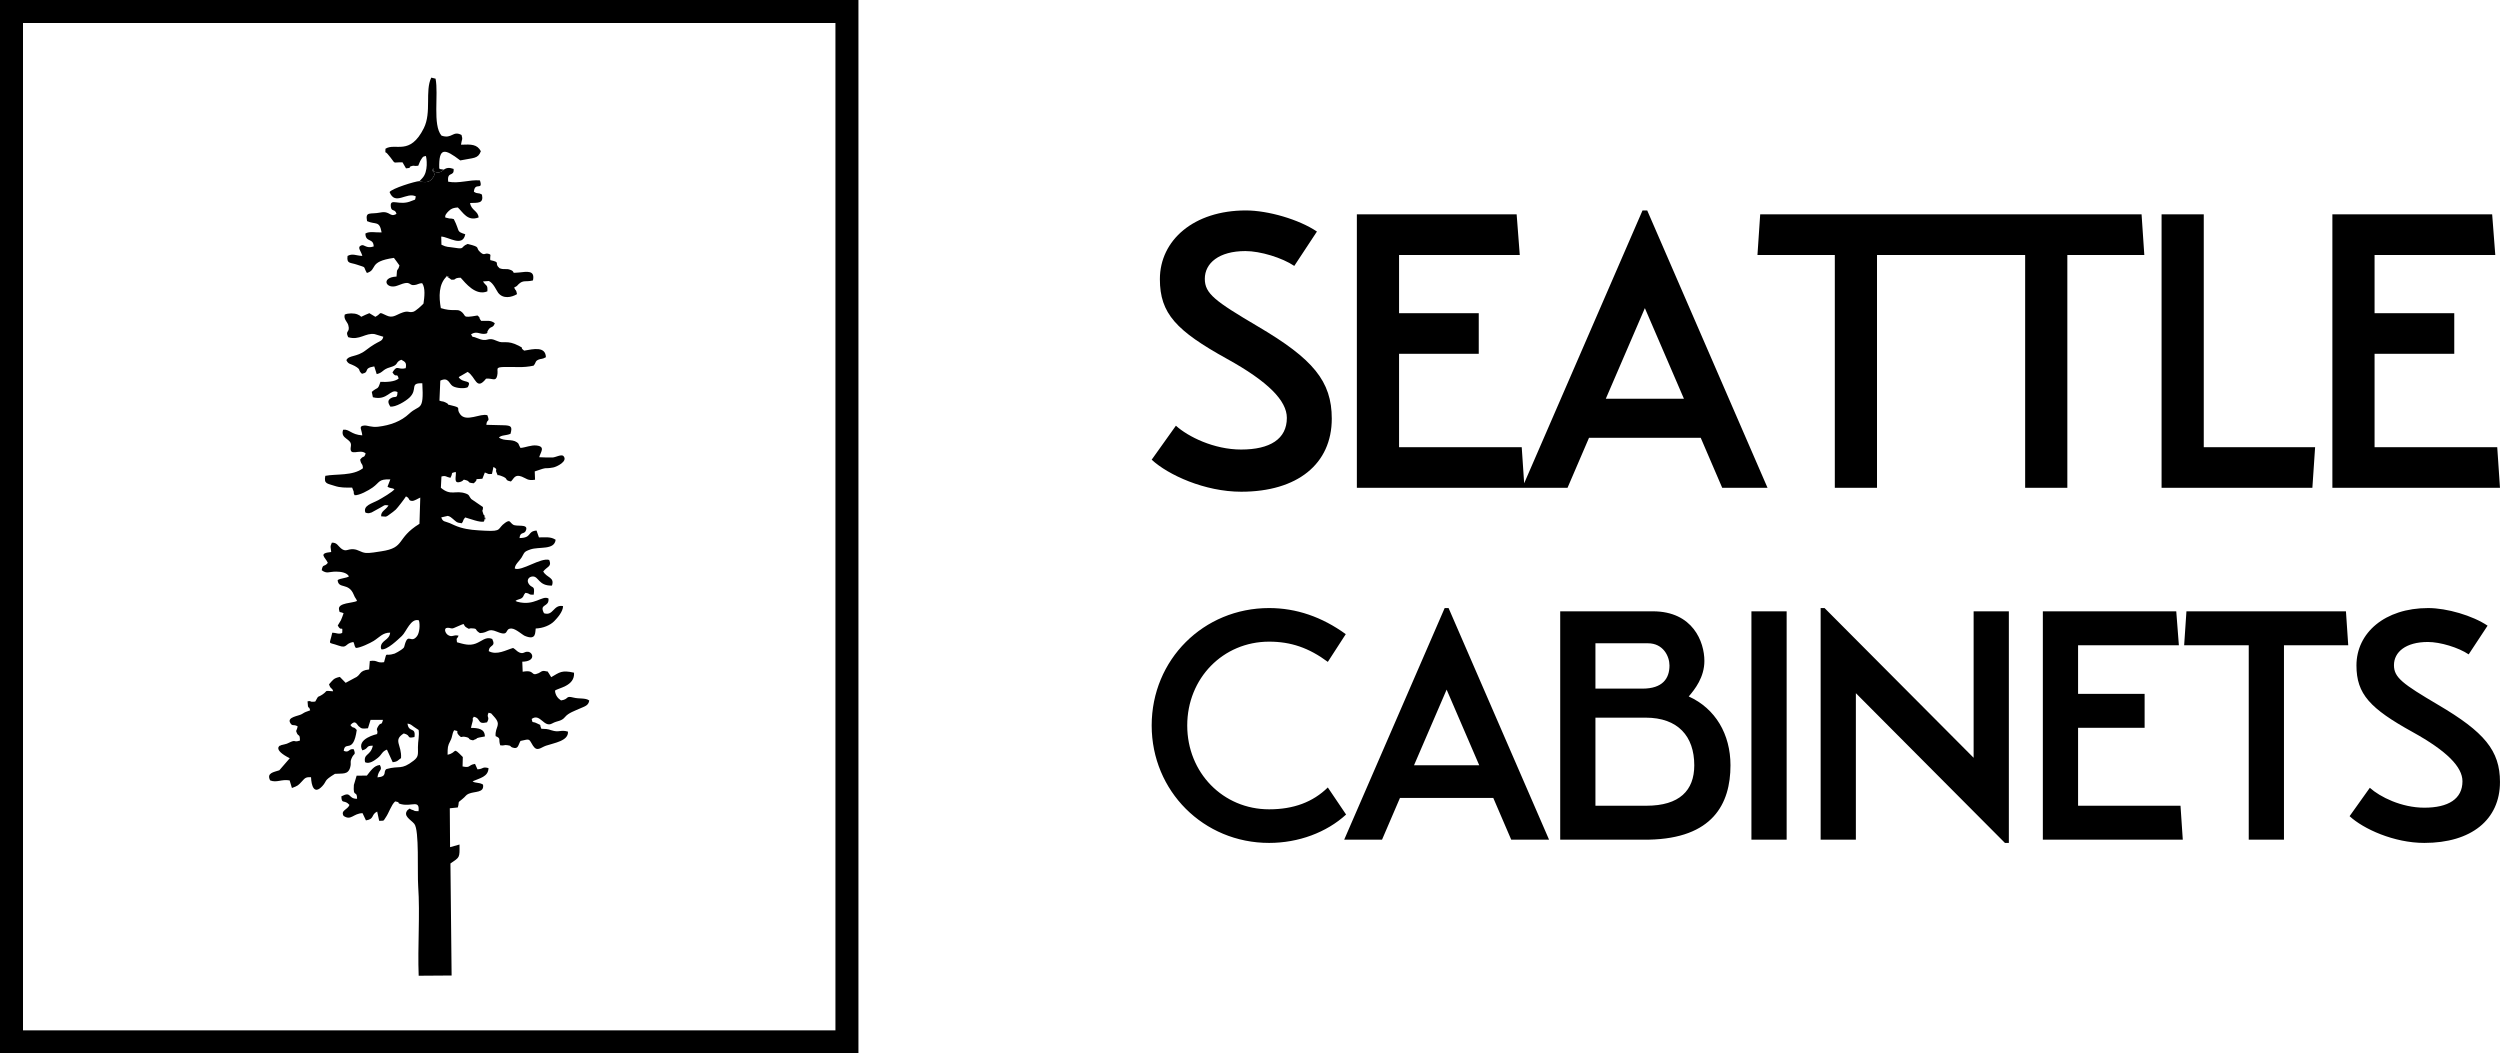 <?xml version="1.0" encoding="UTF-8"?> <svg xmlns="http://www.w3.org/2000/svg" width="4348" height="1832" viewBox="0 0 4348 1832" fill="none"><path d="M2003 799.497C2031.54 825.996 2095.41 855.212 2158.6 855.212C2256.44 855.212 2316.23 806.971 2316.23 728.153C2316.23 662.925 2283.62 624.195 2187.81 567.8C2113.07 523.635 2095.41 510.725 2095.41 484.906C2095.41 457.727 2119.87 436.664 2166.07 436.664C2191.89 436.664 2229.94 448.215 2251 462.484L2290.41 402.691C2259.16 381.628 2205.48 366 2166.75 366C2076.38 366 2017.27 417.639 2017.27 485.585C2017.27 545.378 2045.81 575.274 2134.14 624.195C2205.48 663.604 2238.09 696.898 2238.09 726.794C2238.09 763.485 2208.88 781.831 2158.6 781.831C2111.03 781.831 2066.19 759.408 2045.13 740.383L2003 799.497ZM2646.59 777.754L2651.34 848.418H2359.85V372.795H2637.75L2643.19 443.459H2433.24V544.698H2571.85V615.362H2433.24V777.754H2646.59V777.754ZM2995.29 848.418L2957.92 761.447H2763.59L2726.22 848.418H2647.4L2856.68 366H2864.83L3074.1 848.418H2995.29ZM2792.81 693.501H2928.7L2860.75 535.865L2792.81 693.501ZM3398.34 443.459H3264.49V848.418H3191.11V443.459H3056.57L3061.33 372.795H3393.59L3398.34 443.459ZM3729.38 443.459H3595.52V848.418H3522.14V443.459H3387.61L3392.36 372.795H3724.62L3729.38 443.459ZM3832.79 777.754H4026.44L4021.68 848.418H3759.41V372.795H3832.79V777.754V777.754ZM4343.2 777.754L4347.96 848.418H4056.47V372.795H4334.37L4339.8 443.459H4129.85V544.698H4268.46V615.362H4129.85V777.754H4343.2V777.754Z" fill="black"></path><path d="M2003 1261.77C2003 1147.17 2093.2 1057.53 2207.23 1057.53C2254.32 1057.53 2299.14 1072.85 2340.56 1102.92L2309.35 1151.14C2276.45 1126.74 2245.25 1115.97 2207.23 1115.97C2127.24 1115.97 2064.84 1179.5 2064.84 1261.77C2064.84 1344.03 2127.24 1407.57 2207.23 1407.57C2249.78 1407.57 2283.26 1395.09 2309.35 1369.56L2341.12 1416.64C2307.08 1447.85 2258.29 1466 2207.23 1466C2093.2 1466 2003 1375.8 2003 1261.77V1261.77ZM2628.3 1460.33L2597.1 1387.71H2434.84L2403.64 1460.33H2337.83L2512.57 1057.53H2519.37L2694.11 1460.33H2628.3V1460.33ZM2459.24 1330.98H2572.7L2515.97 1199.36L2459.24 1330.98ZM2937.03 1211.27C2983.55 1232.27 3009.65 1277.08 3009.65 1330.98C3009.65 1398.49 2978.45 1458.06 2867.82 1460.33H2713.51V1063.2H2874.63C2944.41 1063.2 2964.27 1116.53 2964.27 1149.44C2964.27 1177.8 2947.81 1198.79 2937.03 1211.27V1211.27ZM2774.78 1118.8V1197.66H2856.48C2891.65 1197.66 2903.56 1180.07 2903.56 1157.38C2903.56 1141.49 2892.78 1118.8 2866.12 1118.8H2774.78V1118.8ZM2863.28 1401.33C2921.15 1401.33 2946.68 1374.66 2946.68 1330.98C2946.68 1280.49 2918.31 1248.15 2862.15 1248.15H2774.78V1401.33H2863.28ZM3046.07 1460.33V1063.2H3107.34V1460.33H3046.07V1460.33ZM3432.53 1063.2H3493.8V1466H3486.99L3227.73 1205.6V1460.33H3166.46V1057.53H3173.27L3432.53 1317.93V1063.2V1063.2ZM3792.33 1401.33L3796.3 1460.33H3552.92V1063.2H3784.95L3789.49 1122.21H3614.19V1206.74H3729.92V1265.74H3614.19V1401.33H3792.33ZM4084.04 1122.21H3972.28V1460.33H3911.01V1122.21H3798.68L3802.65 1063.2H4080.07L4084.04 1122.21ZM4086.42 1419.48C4110.25 1441.61 4163.58 1466 4216.34 1466C4298.03 1466 4347.96 1425.72 4347.96 1359.91C4347.96 1305.45 4320.73 1273.11 4240.73 1226.03C4178.33 1189.15 4163.58 1178.37 4163.58 1156.81C4163.58 1134.12 4184 1116.53 4222.58 1116.53C4244.14 1116.53 4275.91 1126.18 4293.5 1138.09L4326.4 1088.17C4300.3 1070.58 4255.48 1057.53 4223.15 1057.53C4147.69 1057.53 4098.34 1100.65 4098.34 1157.38C4098.34 1207.3 4122.16 1232.27 4195.92 1273.11C4255.48 1306.02 4282.72 1333.82 4282.72 1358.78C4282.72 1389.41 4258.32 1404.73 4216.34 1404.73C4176.63 1404.73 4139.18 1386.01 4121.6 1370.12L4086.42 1419.48Z" fill="black"></path><rect x="20" y="20" width="1453" height="1792" stroke="black" stroke-width="40"></rect><path fill-rule="evenodd" clip-rule="evenodd" d="M729.625 314.974C722.007 315.229 681.756 327.72 677.532 334.061C687.269 358.371 707.057 333.282 723.166 341.544C721.294 349.765 723.289 346.1 715.949 349.384C694.423 359.025 678.384 343.403 679.621 358.693C680.479 369.315 687.129 362.322 689.563 371.965C677.777 378.871 678.821 366.097 661.527 369.611C643.846 373.204 635 366.712 638.396 384.599C653.599 391.316 659.872 383.075 663.7 404.2C653.237 404.706 642.705 401.751 635.511 406.162C635.725 422.345 649.613 413.328 649.909 428.646C636.397 433.1 633.879 424.215 628.025 426.883C620.469 430.334 628.181 436.637 630.137 445.108C618.852 444.63 613.458 440.309 604.482 445.108C602.645 459.08 608.889 456.222 620.331 460.135C638.79 466.445 630.521 461.728 638.085 474.758C657.448 468.874 639.329 455.042 685.104 448.509C687.573 451.817 691.455 456.904 694.757 461.728C691.098 474.551 690.625 462.637 689.644 480.989C660.903 482.463 671.813 504.753 691.927 496.494C718.687 485.502 707.989 499.158 724.285 495.041C727.952 494.111 729.313 492.579 734.257 492.538C740.136 501.014 738.178 516.718 736.538 527.98C733.433 531.441 722.74 541.342 718.556 542.297C709.291 544.414 711.153 538.742 695.878 545.163C688.153 548.409 682.238 553.381 672.603 548.856C656.73 541.396 664.78 544.774 652.861 551.011L642.36 544.682C620.103 553.58 634.103 551.851 621.488 546.715C616.283 544.601 605.569 544.305 599.614 547.075C597.198 555.005 604.155 559.952 605.659 565.172C609.722 579.257 599.473 573.794 605.549 586.423C625.436 592.45 635.541 578.488 651.521 581.06L666.698 585.682C664.068 595.982 660.865 590.013 636.021 609.285C620.101 621.633 607 617.23 602.431 626.291C605.628 633.845 609.926 632.487 617.031 636.562C629.507 643.723 621.36 643.016 629.535 650.098C644.178 647.141 630.421 640.544 650.905 637.239C651.209 637.658 651.304 638.388 651.401 638.713L655.18 650.688C666.969 647.776 664.596 642.63 678.607 638.741C694.487 634.328 686.501 630.244 697.921 625.665C705.034 629.432 707.371 631.115 705.596 640.352C691.583 644.078 691.327 633.419 682.57 647.664C689.205 658.758 690.173 646.865 693.337 658.349C686.825 664.055 671.985 664.721 661.59 664.075C661.258 664.614 661.161 665.441 661.018 665.888C656.927 678.663 656.743 672.546 646.617 681.589L648.499 690.883C674.283 697.508 678.614 675.302 691.343 681.858C690.857 695.179 687.463 687.254 678.985 693.066C673.096 697.102 675.831 702.066 678.762 707.159C688.051 708.361 705.335 697.87 711.95 691.677C727.582 677.036 711.418 665.743 734.49 666.601C737.503 717.451 729.433 702.677 711.863 719.338C697.717 732.751 678.734 739.73 657.364 742.18C645.762 743.508 639.017 739.557 633.335 740.083C622.652 741.071 629.42 747.239 630.048 757.199C610.34 755.889 607.449 745.811 596.756 747.405C591.061 764.334 612.848 762.215 610.225 776.161C606.44 796.316 626.123 779.336 635.991 788.726C632.461 798.298 632.998 790.759 626.335 799.411C628.71 810.47 630.561 804.499 631.22 814.372C613.719 827.997 584.597 823.898 565.776 827.563C563.01 841.836 569.034 840.664 581.875 844.99C591.955 848.387 601.128 848.088 612.434 848.021L615.1 854.879C616.122 858.155 613.611 855.08 616.712 861.307C624.874 861.861 641.142 852.838 648.083 847.878C660.965 838.672 657.834 833.069 678.885 833.728L673.951 846.436C678.298 849.572 681.582 848.279 686.015 850.708C684.036 854.919 663.363 866.92 657.469 870.092C647.136 875.659 631.049 879.125 635.472 891.414C635.924 891.682 636.637 891.886 636.954 891.948C637.265 892.012 638.052 892.328 638.442 892.379L641.543 892.617C641.859 892.591 645.363 891.662 646.237 891.307L661.744 882.756C668.422 879.39 667.196 877.6 675.705 878.989C670.851 887.18 662.165 888.96 662.901 897.99L670.866 898.557C673.734 897.809 675.499 896.144 677.629 894.594C681.143 892.04 685.671 888.932 688.48 886.145C691.542 883.109 703.721 867.323 706.045 863.337C713.513 866.496 709.393 870.832 716.646 871.175C720.786 871.371 726.856 867.03 730.948 865.38L729.528 910.992C687.949 936.645 705.946 952.466 663.166 958.823C655.492 959.962 643.085 962.319 636.116 961.65C627.532 960.828 623.227 955.702 614.464 955.196C603.963 954.589 601.665 960.695 592.918 953.633C587.767 949.473 586.066 943.349 577.122 943.809C573.547 951.861 575.34 951.036 576.022 960.046C552.685 962.355 565.722 968.783 570.16 978.94C563.462 987.214 561.7 979.749 559.508 991.711C568.439 998.548 572.165 994.089 584.587 994.163C593.388 994.214 603.386 995.902 606.903 1002.45C602.41 1005.59 592.016 1005.59 587.23 1008.86C588.397 1025.09 606.267 1012.43 615.149 1034.1C618.42 1042.08 618.344 1038.89 620.974 1045.19C614.122 1049.04 587.504 1048.1 589.57 1059.8C590.867 1067.13 590.205 1062.87 597.563 1066.56C596.736 1068.94 594.115 1076.3 592.92 1078.75L587.394 1087.94C594.062 1100.49 596.205 1085.61 595.165 1100.76C589.261 1103.83 585.083 1100.45 577.865 1100.43C572.936 1123.29 569.195 1115.75 588.683 1122.77C604.594 1128.5 599.305 1119.01 614.572 1116.51C617.335 1121.73 615.586 1122.45 618.844 1126.91C626.301 1126.96 643.826 1118.42 649.856 1114.71C659.473 1108.78 665.618 1100.1 678.561 1100.29C677.276 1113.98 662.482 1113.13 662.334 1125.98L663.141 1129.26C672.7 1131.47 692.752 1111.77 698.92 1106.06C706.737 1098.81 714.383 1074.41 728.575 1078.95C730.84 1086.66 729.706 1100.7 725.176 1106.53C714.818 1119.87 710.338 1100.67 704.377 1119.88C702.245 1126.76 704.178 1125.44 697.589 1130.33C695.421 1131.94 687.923 1136.22 686.411 1136.71C667.607 1142.81 674.015 1130.91 667.952 1151.68C654.598 1153.68 657.213 1147.49 643.18 1149.62L641.974 1164.3C623.117 1166.34 628.799 1174.29 616.38 1179.36L601.154 1187.58L591.066 1177.26C579.725 1179.67 579.163 1182.59 572.247 1190.14C575.222 1199.75 577.717 1195.25 579.354 1202.3C562.637 1201.04 571.082 1200.8 561.255 1207.57C551.267 1214.45 555.33 1207.36 548.32 1220.13C536.514 1221.77 543.143 1218.03 534.874 1219.81L535.635 1228.57C538.041 1233.77 537.014 1227.27 539.461 1235.4C530.446 1238.98 532.453 1237.25 524.97 1241.94C519.543 1245.35 498.643 1246.93 504.81 1257.35C508.669 1263.88 509.854 1258.94 517.633 1263.19C516.328 1271.69 513.401 1269.44 516.691 1275.78C519.388 1280.98 521.63 1276.21 521.63 1288C509.147 1292.01 516.101 1285.16 502.305 1291.89C498.941 1293.53 499.263 1293.46 494.715 1294.59C491.827 1295.3 492.639 1294.92 489.183 1295.9C488.716 1296.04 487.728 1297.14 487.39 1296.6C487.158 1296.24 473.132 1303.26 503.932 1318.75L485.83 1339.66C475.893 1343 463.264 1344.28 469.8 1357.22C481.093 1361.9 489.265 1354.81 503.72 1357.29L507.711 1370.51C518.399 1366.51 518.402 1366.1 524.791 1359.31C530.103 1353.67 531.253 1351.11 540.947 1351.76C541.506 1365.84 545.912 1382.95 560.469 1367.33C569.274 1357.89 561.835 1358.39 582.526 1345.86C595.334 1344.74 605.243 1347.95 609.002 1334.74C611.663 1325.41 607.62 1326.41 612.572 1316.62C615.843 1310.15 619.033 1313.5 615.264 1303.12C606.055 1301.36 608.065 1309.96 597.826 1305.93C599.961 1287.22 614.487 1312.37 620.458 1269.6C613.834 1261.75 615.305 1268.75 609.398 1261.05C618.17 1250.94 620.729 1260.21 623.508 1262.8C629.157 1268.07 630.781 1267.41 639.97 1266.59L644.482 1252L666.039 1251.95C663.118 1263.65 662.896 1254.38 657.548 1263.43C652.8 1271.46 658.12 1268.33 655.854 1276.68C655.829 1276.69 618.875 1284.59 630.183 1305.07C642.186 1301.52 635.631 1296.76 648.443 1296.9C644.602 1314.92 631.828 1310.22 634.933 1325.66C642.439 1329.42 651.485 1322.46 656.858 1318.27C664.52 1312.29 664.024 1307.05 672.958 1303.7L682.969 1325.64C692.045 1324.63 691.575 1322.36 697.48 1318.51C699.058 1295.21 682.928 1287.65 702.204 1275.59C716.112 1279.04 705.601 1285.05 720.845 1281.88C723.467 1263.16 710.798 1275.34 708.727 1258.43C716.202 1259.68 713.117 1260.21 728.1 1269.6C729.589 1279.89 726.833 1288.47 726.879 1299.48C726.931 1312.07 728.195 1316.11 719.272 1323.02C697.398 1339.93 695.355 1330.95 672.227 1337.51C665.465 1341.76 674.796 1350.59 656.452 1352.01C658.273 1337.8 665.993 1340.61 660.702 1330.49C650.221 1331.32 644.26 1341.22 638.08 1348.89L620.241 1349.08L615.455 1365.17C613.765 1389.14 620.933 1372.8 621.051 1389.24C604.586 1389.44 612.133 1375.39 593.694 1385C594.039 1399.72 598.832 1389.64 607.799 1399.97C604.601 1408.52 591.909 1409.21 597.602 1419.06C610.741 1427.86 614.196 1414.68 630.513 1414.24L636.448 1426.82C651.699 1424.53 645.008 1416.75 656 1411.47L659.448 1427.56C669.221 1427.37 666.374 1427.96 670.692 1421.9C676.51 1413.72 680.384 1399.87 687.251 1393.82C698.996 1395.88 687.691 1396.3 698.312 1398.76C716.534 1402.98 730.207 1390.28 727.909 1410.82C718.273 1410.84 722.155 1409.82 716.942 1408.46C710.604 1406.81 715.208 1404.41 708.908 1408.81C700.082 1419.16 714.866 1425.75 720.612 1432.91C729.449 1443.91 725.628 1516.82 727.293 1541.02C730.723 1590.87 726.162 1645.8 728.167 1697L785.444 1696.6L783.398 1501.77C799.6 1490.53 799.549 1492.64 799.173 1468.78L782.77 1473.38L782.285 1405.77L796.211 1404.33C799.592 1393.21 794.48 1397.26 803.64 1390.11C810.318 1384.89 809.935 1382.66 815.184 1380.46C826.306 1375.81 842.591 1379.32 840.068 1364.56C832.958 1360.11 826.617 1362.58 821.926 1358.85C834.166 1353.36 849.287 1351.08 849.617 1335.88C838.398 1332.98 841.572 1337.28 830.44 1338.07L826.165 1328.56C813.414 1330.59 819.104 1336.13 804.491 1332.99L804.927 1316.62C785.835 1297.35 796.211 1308.94 778.439 1312.63C778.498 1299.76 778.556 1297.33 783.169 1288.61C787.472 1280.48 785.684 1277 789.832 1269.95C800.831 1272.22 791.32 1271.4 797.917 1278.58C803.477 1284.64 801.584 1280.17 808.671 1281.5C818.81 1283.42 813.217 1284.79 819.058 1286.79C824.633 1288.69 823.468 1286.29 828.114 1285.31C831.528 1282.35 827.608 1284.72 833.055 1282.74L843.283 1280.84C843.207 1267.62 832.059 1266.1 819.06 1265.92C820.575 1258.64 820.546 1261.1 822.03 1254.38C823.532 1247.6 819.722 1253.57 824.022 1246.54C837.387 1249.38 828.982 1260.66 847.089 1256.28C852.733 1245.7 845.403 1248.92 849.668 1239.59C856.173 1241.21 852.957 1239.61 858.634 1245.67C873.475 1261.52 860.639 1263.17 861.954 1280.27C872.083 1284.59 866.304 1285.21 870.022 1296.26C877.405 1297.2 876.356 1295.29 881.655 1295.93C890.9 1297.04 885.6 1298.19 891.824 1300.25C901.623 1303.5 901.084 1295.65 905.237 1288.64C923.339 1284.4 919.316 1285.23 927.032 1297.03C934.172 1307.96 940.37 1300.09 949.492 1296.95C963.636 1292.07 989.028 1288.67 987.795 1272.45C975.978 1269 973.682 1273.37 963.577 1271.29C953.632 1269.24 957.284 1267.84 941.568 1267.47C937.214 1257.93 943.44 1262.94 933.7 1257.99C925.479 1253.82 926.457 1259.04 924.702 1250.36C939.53 1239.69 945.95 1266.37 960.252 1258.28C969.739 1252.91 976.063 1255.19 982.909 1246.79C988.507 1239.92 1000.1 1236.09 1008.74 1232.16C1016.98 1228.41 1023.47 1227.32 1024.83 1218.3C1018.3 1213.37 1007.45 1215.83 997.535 1213.27C982.56 1209.41 990.408 1216.06 975.761 1218.18C970.286 1214.7 965.896 1209.35 965.224 1201.2C969.893 1196.54 1000.13 1193.67 998.353 1169.96C976.724 1165.06 973.544 1169.19 958.661 1177.73L954.437 1170.83C950.736 1166.49 956.59 1169.2 949.561 1167.43C942.089 1165.54 940.674 1169.06 936.769 1170.76C921.957 1177.19 931.667 1164.07 909.05 1168.32L908.345 1150.83C932.152 1150.41 927.236 1134.39 918.205 1133.56C911.509 1132.95 910.72 1138.06 903.225 1134.78C898.796 1132.83 897.113 1129.62 892.412 1126.93C880.319 1130.33 864.179 1140.16 850.074 1132.51C850.656 1120.29 863.196 1125.98 856.076 1111.24C845.023 1106.51 838.12 1115.21 827.444 1119.26C816.126 1123.55 806.508 1120.21 794.776 1117.03C793.547 1107.54 794.329 1113.06 797.565 1105.51C787.426 1103.46 787.107 1109.01 779.366 1104.57C774.565 1101.81 770.57 1091.85 778.794 1091.82C784.113 1091.79 784.558 1094.28 789.729 1092.08C815.362 1081.14 801.449 1085.72 811.761 1091.64C818.761 1095.65 812.801 1092.57 820.501 1092.82C832.049 1093.21 824.352 1095.13 834.708 1101.08C850.158 1100.66 847.735 1091.69 864.577 1098.74C887.243 1108.21 876.496 1092.49 889.845 1093.17C897.172 1093.55 908.58 1104.21 912.873 1105.98C933.314 1114.41 930.39 1099.39 931.723 1093.08C944.362 1092.68 956.863 1087.54 963.929 1080.32C969.806 1074.32 979.114 1063.67 979.303 1054.16C962.188 1050.71 962.673 1072.04 946.134 1066.54C936.966 1049.17 955.563 1056.96 953.931 1040.9C942.722 1034.83 929.698 1054.73 899.713 1046.57L896.521 1045.17C900.277 1041.94 904.647 1042.78 908.309 1039.49C911.141 1036.95 909.931 1035.28 913.785 1031.07C923.474 1032.33 917.965 1034.75 928.247 1034.19C930.569 1017.9 926.015 1023.46 920.524 1016.74C914.717 1009.64 919.304 1002.76 926.592 1002.6C937.127 1002.37 936.394 1019.05 959.945 1018.49C965.081 1003.67 950.821 1005.15 944.776 993.88C952.427 984.461 959.958 985.679 955.193 973.827C940.447 969.296 907.145 994.099 895.292 988.82C895.492 981.603 903.214 975.903 906.889 970.029C912.564 960.958 910.214 959.87 922.389 955.618C937.763 950.252 964.192 957.257 966.373 938.734C957.535 933.039 949.217 934.753 937.298 934.628L933.748 924.402C933.636 923.485 933.355 923.225 933.02 922.711C916.341 924.208 925.926 935.476 903.534 935.805C904.749 923.094 912.766 931.047 915.243 920.878C917.674 910.905 898.587 916.34 892.475 912.55C886.441 908.806 887.672 902.845 878.583 909.23C864.082 919.422 874.341 924.734 843.212 923.01C826.898 922.109 814.954 921.606 800.302 917.269C793.269 915.193 786.851 911.835 781.986 909.761C773.888 906.311 770.198 908.162 767.45 899.837L778.761 897.232C782.724 897.993 785.258 900.508 787.423 902.26C793.604 907.258 793.415 909.153 803.183 910.072C807.027 904.786 804.243 905.394 809.062 899.913C817.668 902.212 834.547 909.069 841.603 907.118C841.915 906.574 842.183 905.792 842.272 905.358C845.237 891 844.126 911.283 843.002 900.189C842.185 892.134 842.241 898.629 840.584 893.858C837.164 884.013 840.26 890.852 839.902 881.804L819.563 867.875C815.217 862.979 817.124 860.844 810.152 858.347C792.007 851.847 784.563 863.291 766.758 848.351L767.761 828.76C775.533 826.536 775.374 829.419 783.34 831.031C788.858 821.39 782.096 823.458 792.613 820.751C794.206 827.284 787.454 842.329 800.634 838.084C808.635 835.508 803.26 832.64 811.544 835.467C818.11 837.706 811.749 839.535 824.02 840.505C836.115 829.943 819.162 834.629 838.98 832.606L843.253 821.737C851.101 824.465 847.012 824.825 855.616 824.273L858.216 812.076C866.922 817.25 860.581 815.884 863.645 822.031C867.519 829.805 862.177 824.345 870.885 827.397C886.969 833.033 875.15 834.614 888.563 837.397C893.78 832.783 895.029 824.087 907.535 828.957C915.948 832.234 917.495 836.412 930.558 834.343L930.019 819.888C955.583 810.871 944.298 816.346 962.315 813C967.908 811.964 988.198 802.348 980.047 793.275C976.558 789.393 966.266 795.54 960.918 795.685C956.278 795.813 942.186 795.53 937.788 795.185C940.087 786.43 949.263 776.72 933.263 774.826C923.724 773.697 914.441 778.271 905.237 779.065L903.434 775.661C901.406 771.998 902.824 771.922 898.949 769.166C890.136 762.886 877.043 768.03 867.731 760.915C872.303 756.313 879.686 757.863 887.868 754.479C891.296 741.968 889.436 739.917 875.477 739.595C865.558 739.368 855.641 739.084 845.84 738.857C846.683 727.543 852.59 735.609 847.684 722.211C835.63 718.181 810.855 734.919 800.277 720.421C792.081 709.191 804.416 709.733 785.758 705.233C772.848 702.117 784.274 704.804 775.436 700.22C769.449 697.114 770.177 699.076 764.283 696.798L765.777 661.994C780.163 655.121 780.786 667.433 787.349 671.486C793.422 675.238 808.007 676.42 813.503 673.415C821.596 659.195 805.688 667.569 797.797 656.191C800.016 654.056 798.453 655.502 801.778 653.546L813.329 646.801C827.766 655.612 828.106 680.323 845.388 658.546C856.214 657.364 861.993 664.315 864.593 653.867C867.642 641.611 859.296 638.705 877.178 638.245C895.954 637.76 908.945 640.048 927.966 635.975C932.892 630.29 930.18 628.469 936.289 625.581C940.861 623.423 942.439 625.323 949.421 621.27C948.877 602.17 928.306 606.831 911.645 609.811C902.464 603.053 913.494 607.101 902.31 601.368C881.274 590.583 876.292 598.362 865.364 593.349C844.851 583.94 851.428 597.353 828.517 587.559C820.064 583.945 823.361 588.642 819.231 581.392C830.371 574.496 834.156 582.829 845.965 580.181C853.213 572.711 844.111 582.796 848.779 574.557C853.519 566.188 857.209 571.738 860.575 562.158C852.865 556.251 847.656 558.486 836.84 558.06C830.959 550.408 836.968 554.022 830.43 548.707C800.18 554.065 813.567 549.004 800.404 540.796C794.472 537.1 786.121 542.121 766.673 535.846C763.185 516.092 762.684 494.244 777.001 480.576C791.19 485.908 765.082 473.645 782.293 484.35C785.917 486.605 782.489 486.393 787.385 486.467C793.956 486.562 788.869 483.278 801.168 482.981C809.409 492.081 827.258 515.26 847.671 506.689C848.442 494.364 845.541 498.233 839.981 489.491L850.253 488.71C858.108 492.188 863.505 505.366 866.339 509.107C874.925 520.444 889.796 517.229 899.187 511.572C897.22 501.985 897.703 507.736 894.161 500.179C901.396 496.108 897.113 498.915 901.662 494.507C910.212 486.225 913.981 490.988 926.929 487.706C930.778 469.505 916.811 472.396 902.479 473.946C886.328 475.695 898.066 472.947 887.14 469.124C879.581 466.478 877.354 469.696 868.84 466.517C857.955 457.144 872.686 456.797 852.684 452.384C851.862 443.68 855.384 442.957 849.257 441.354C842.959 439.699 842.819 445.029 835.903 439.142C825.21 430.038 838.344 430.329 813.329 424.286C800.029 429.598 809.399 433.978 790.983 430.931C778.715 428.904 777.64 430.431 767.756 425.622L767.391 411.456C779.915 411.652 804.777 430.686 809.2 407.426C792.579 402.04 800.644 403.174 789.254 381.103C783.225 379.387 784.995 380.564 781.314 379.921L774.529 378.337C773.433 374.591 776.345 370.954 780.479 366.922C785.37 362.151 789.579 361.362 796.236 360.826C805.668 369.68 813.084 385.391 832.394 378.205C831.663 366.699 819.346 365.803 817.541 353.059C831.247 352.467 841.532 354.418 838.237 338.464C831.173 334.209 831.219 338.076 824.201 333.474C825.621 315.395 840.722 332.81 834.692 313.733C816.315 312.216 798.622 319.688 779.496 316.011C777.129 296.826 790.368 308.428 788.894 293.782C781.644 291.192 776.585 291.555 772.003 295.031C769.337 297.495 764.268 301.609 757.679 299.262C752.699 297.485 750.967 299.536 753.48 291.795C752.397 302.261 760.084 300.754 750.763 311.697C746.082 317.198 739.401 317.328 732.797 316.105L729.622 314.956L729.625 314.974Z" fill="black"></path><path fill-rule="evenodd" clip-rule="evenodd" d="M729.623 314.973L732.798 316.122C739.405 317.348 746.083 317.215 750.764 311.714C760.086 300.771 752.399 302.277 753.481 291.812C750.971 299.552 752.7 297.502 757.68 299.279C764.269 301.626 769.338 297.512 772.004 295.047L765.221 294C764.9 293.364 764.366 293.244 763.921 292.884C762.982 255.504 773.312 258.285 800.51 278.999C824.052 274.131 831.302 276.471 836.295 262.963C829.859 251.073 820.162 250.802 801.739 251.668C803.22 241.34 805.214 243.431 802.689 234.751C787.355 226.461 786.456 242.369 767.829 235.872C752.097 217.38 762.989 164.837 757.542 136.834L750.057 135C738.792 158.273 750.884 195.261 737.109 222.921C712.796 271.743 687.61 247.676 670.397 258.691C670.247 268.99 669.317 262.205 673.996 267.627C691.3 287.664 679.28 281.688 700.078 282.383L706.115 292.803C719.224 291.758 707.247 291.408 716.154 288.727C721.081 287.245 719.102 289.439 727.432 288.239C728.696 285.412 730.175 280.894 732.09 277.911C736.371 271.243 735.398 272.77 740.669 271.233C741.856 273.937 745.564 298.516 734.297 310.069L729.623 314.973V314.973Z" fill="black"></path></svg> 